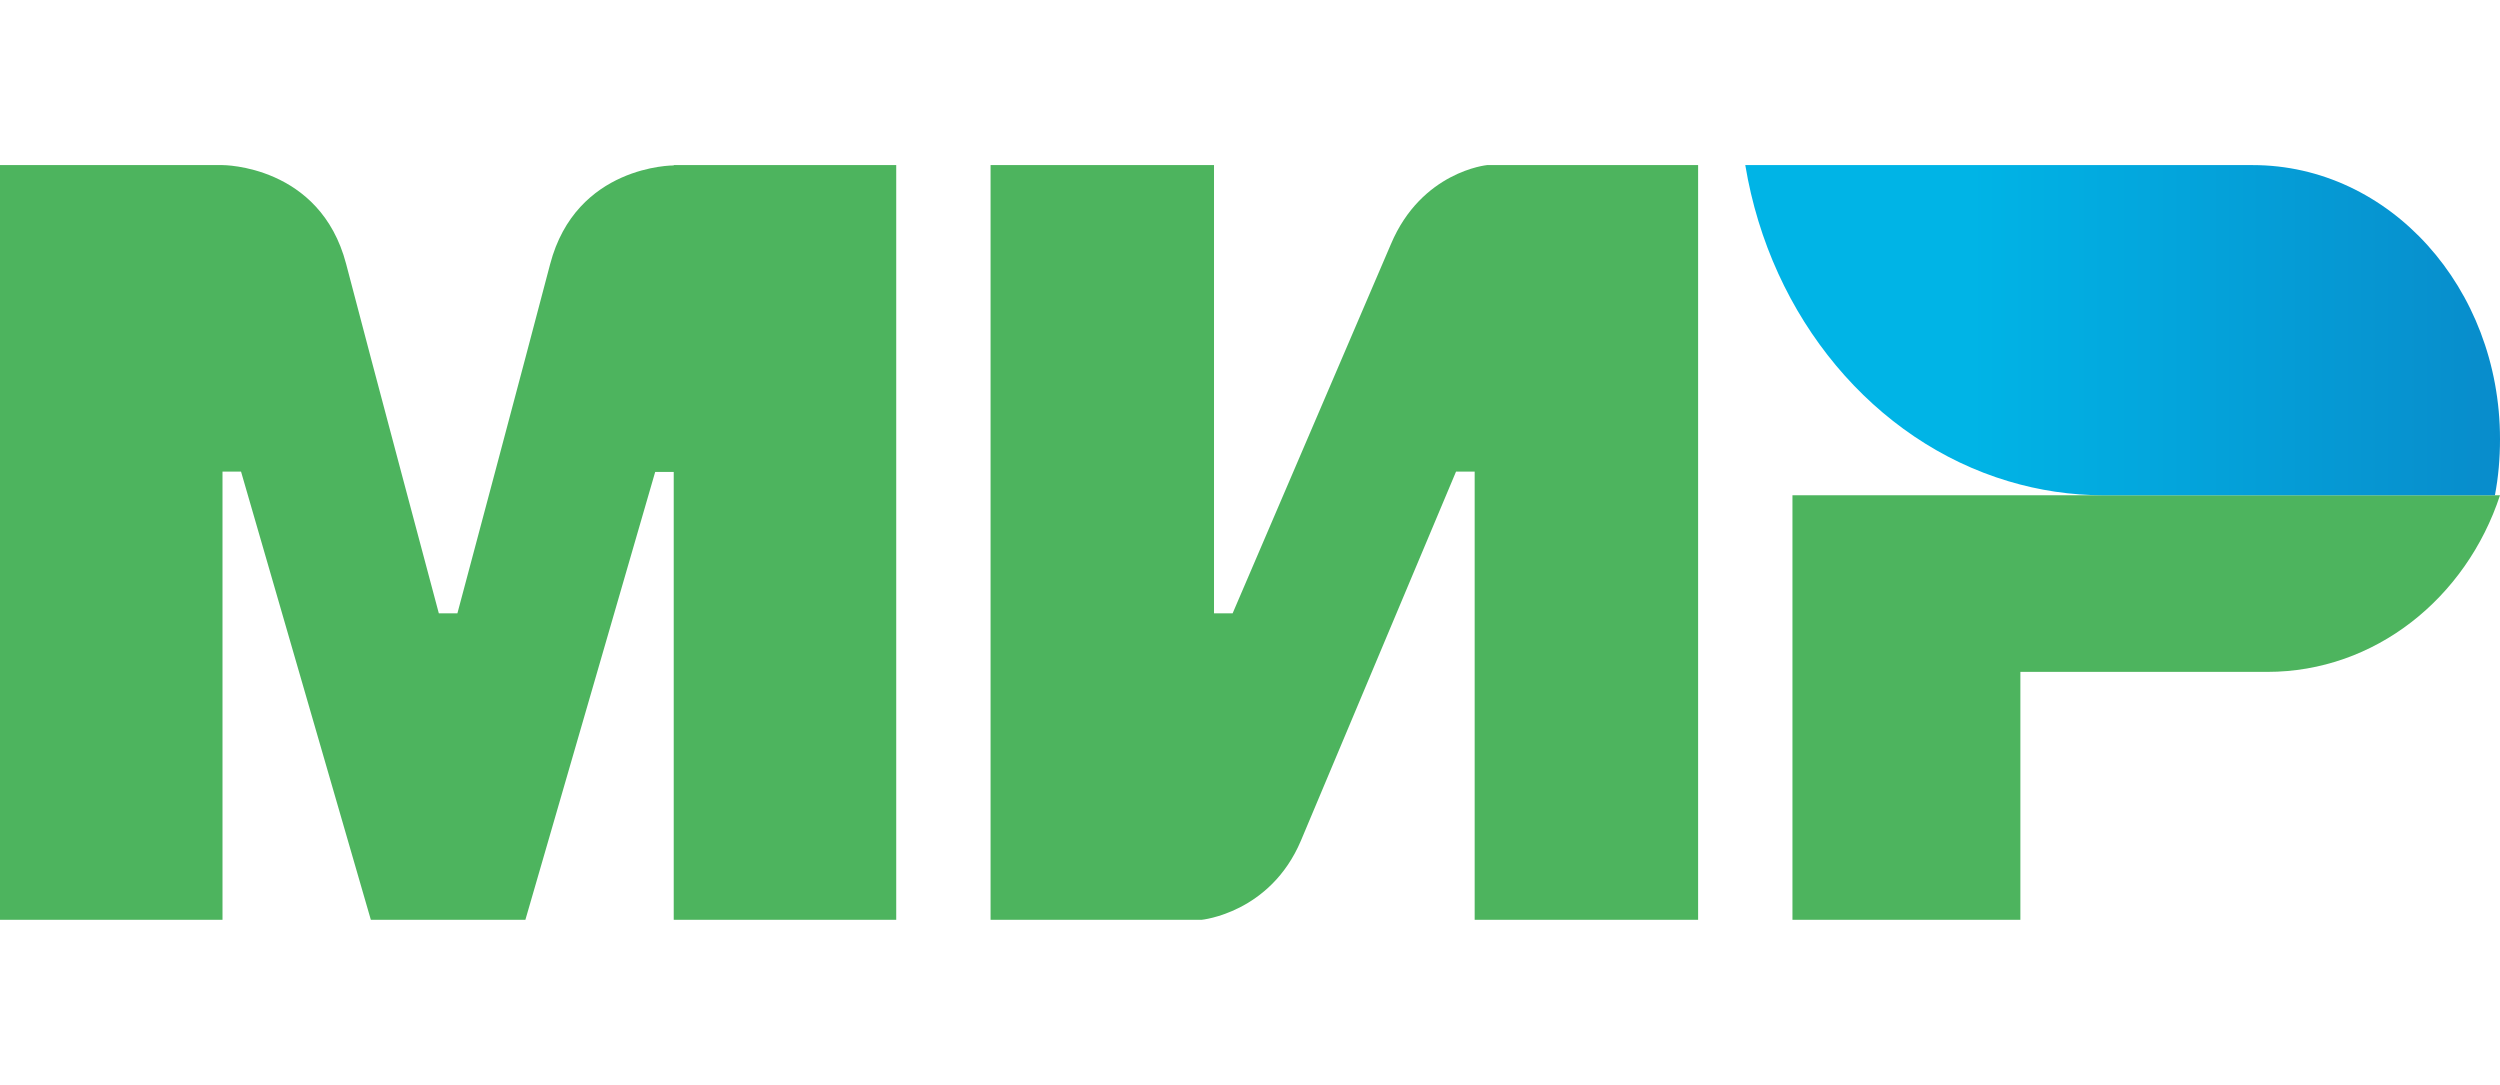 <svg width="53" height="23" viewBox="0 0 53 23" fill="none" xmlns="http://www.w3.org/2000/svg">
<g clip-path="url(#clip0_10073_18341)">
<path fill-rule="evenodd" clip-rule="evenodd" d="M14.283 3.5V3.507C14.276 3.507 12.212 3.5 11.662 5.603C11.158 7.531 9.736 12.855 9.697 13.002H9.303C9.303 13.002 7.849 7.559 7.338 5.596C6.788 3.493 4.717 3.5 4.717 3.5H0V19.5H4.717V9.998H4.914H5.11L7.862 19.5H11.138L13.89 10.005H14.283V19.5H19V3.5H14.283Z" fill="#4DB45E"/>
<path fill-rule="evenodd" clip-rule="evenodd" d="M31.526 3.5C31.526 3.5 30.138 3.633 29.487 5.177L26.132 13.002H25.737V3.5H21V19.5H25.474C25.474 19.5 26.928 19.36 27.579 17.823L30.868 9.998H31.263V19.5H36V3.5H31.526Z" fill="#4DB45E"/>
<path fill-rule="evenodd" clip-rule="evenodd" d="M38 10.5V19.5H42.832V14.244H48.067C50.349 14.244 52.282 12.682 53 10.5H38Z" fill="#4DB45E"/>
<path fill-rule="evenodd" clip-rule="evenodd" d="M47.758 3.5H37C37.538 6.747 39.735 9.353 42.578 10.202C43.223 10.396 43.901 10.5 44.6 10.5H52.892C52.966 10.113 53 9.718 53 9.309C53 6.099 50.655 3.5 47.758 3.5Z" fill="url(#paint0_linear_10073_18341)"/>
</g>
<defs>
<linearGradient id="paint0_linear_10073_18341" x1="37.001" y1="7" x2="53" y2="7" gradientUnits="userSpaceOnUse">
<stop offset="0.3" stop-color="#00B4E6"/>
<stop offset="1" stop-color="#088CCB"/>
</linearGradient>
<clipPath id="clip0_10073_18341">
<rect width="53" height="16" fill="white" transform="translate(0 3.5)"/>
</clipPath>
</defs>
</svg>

